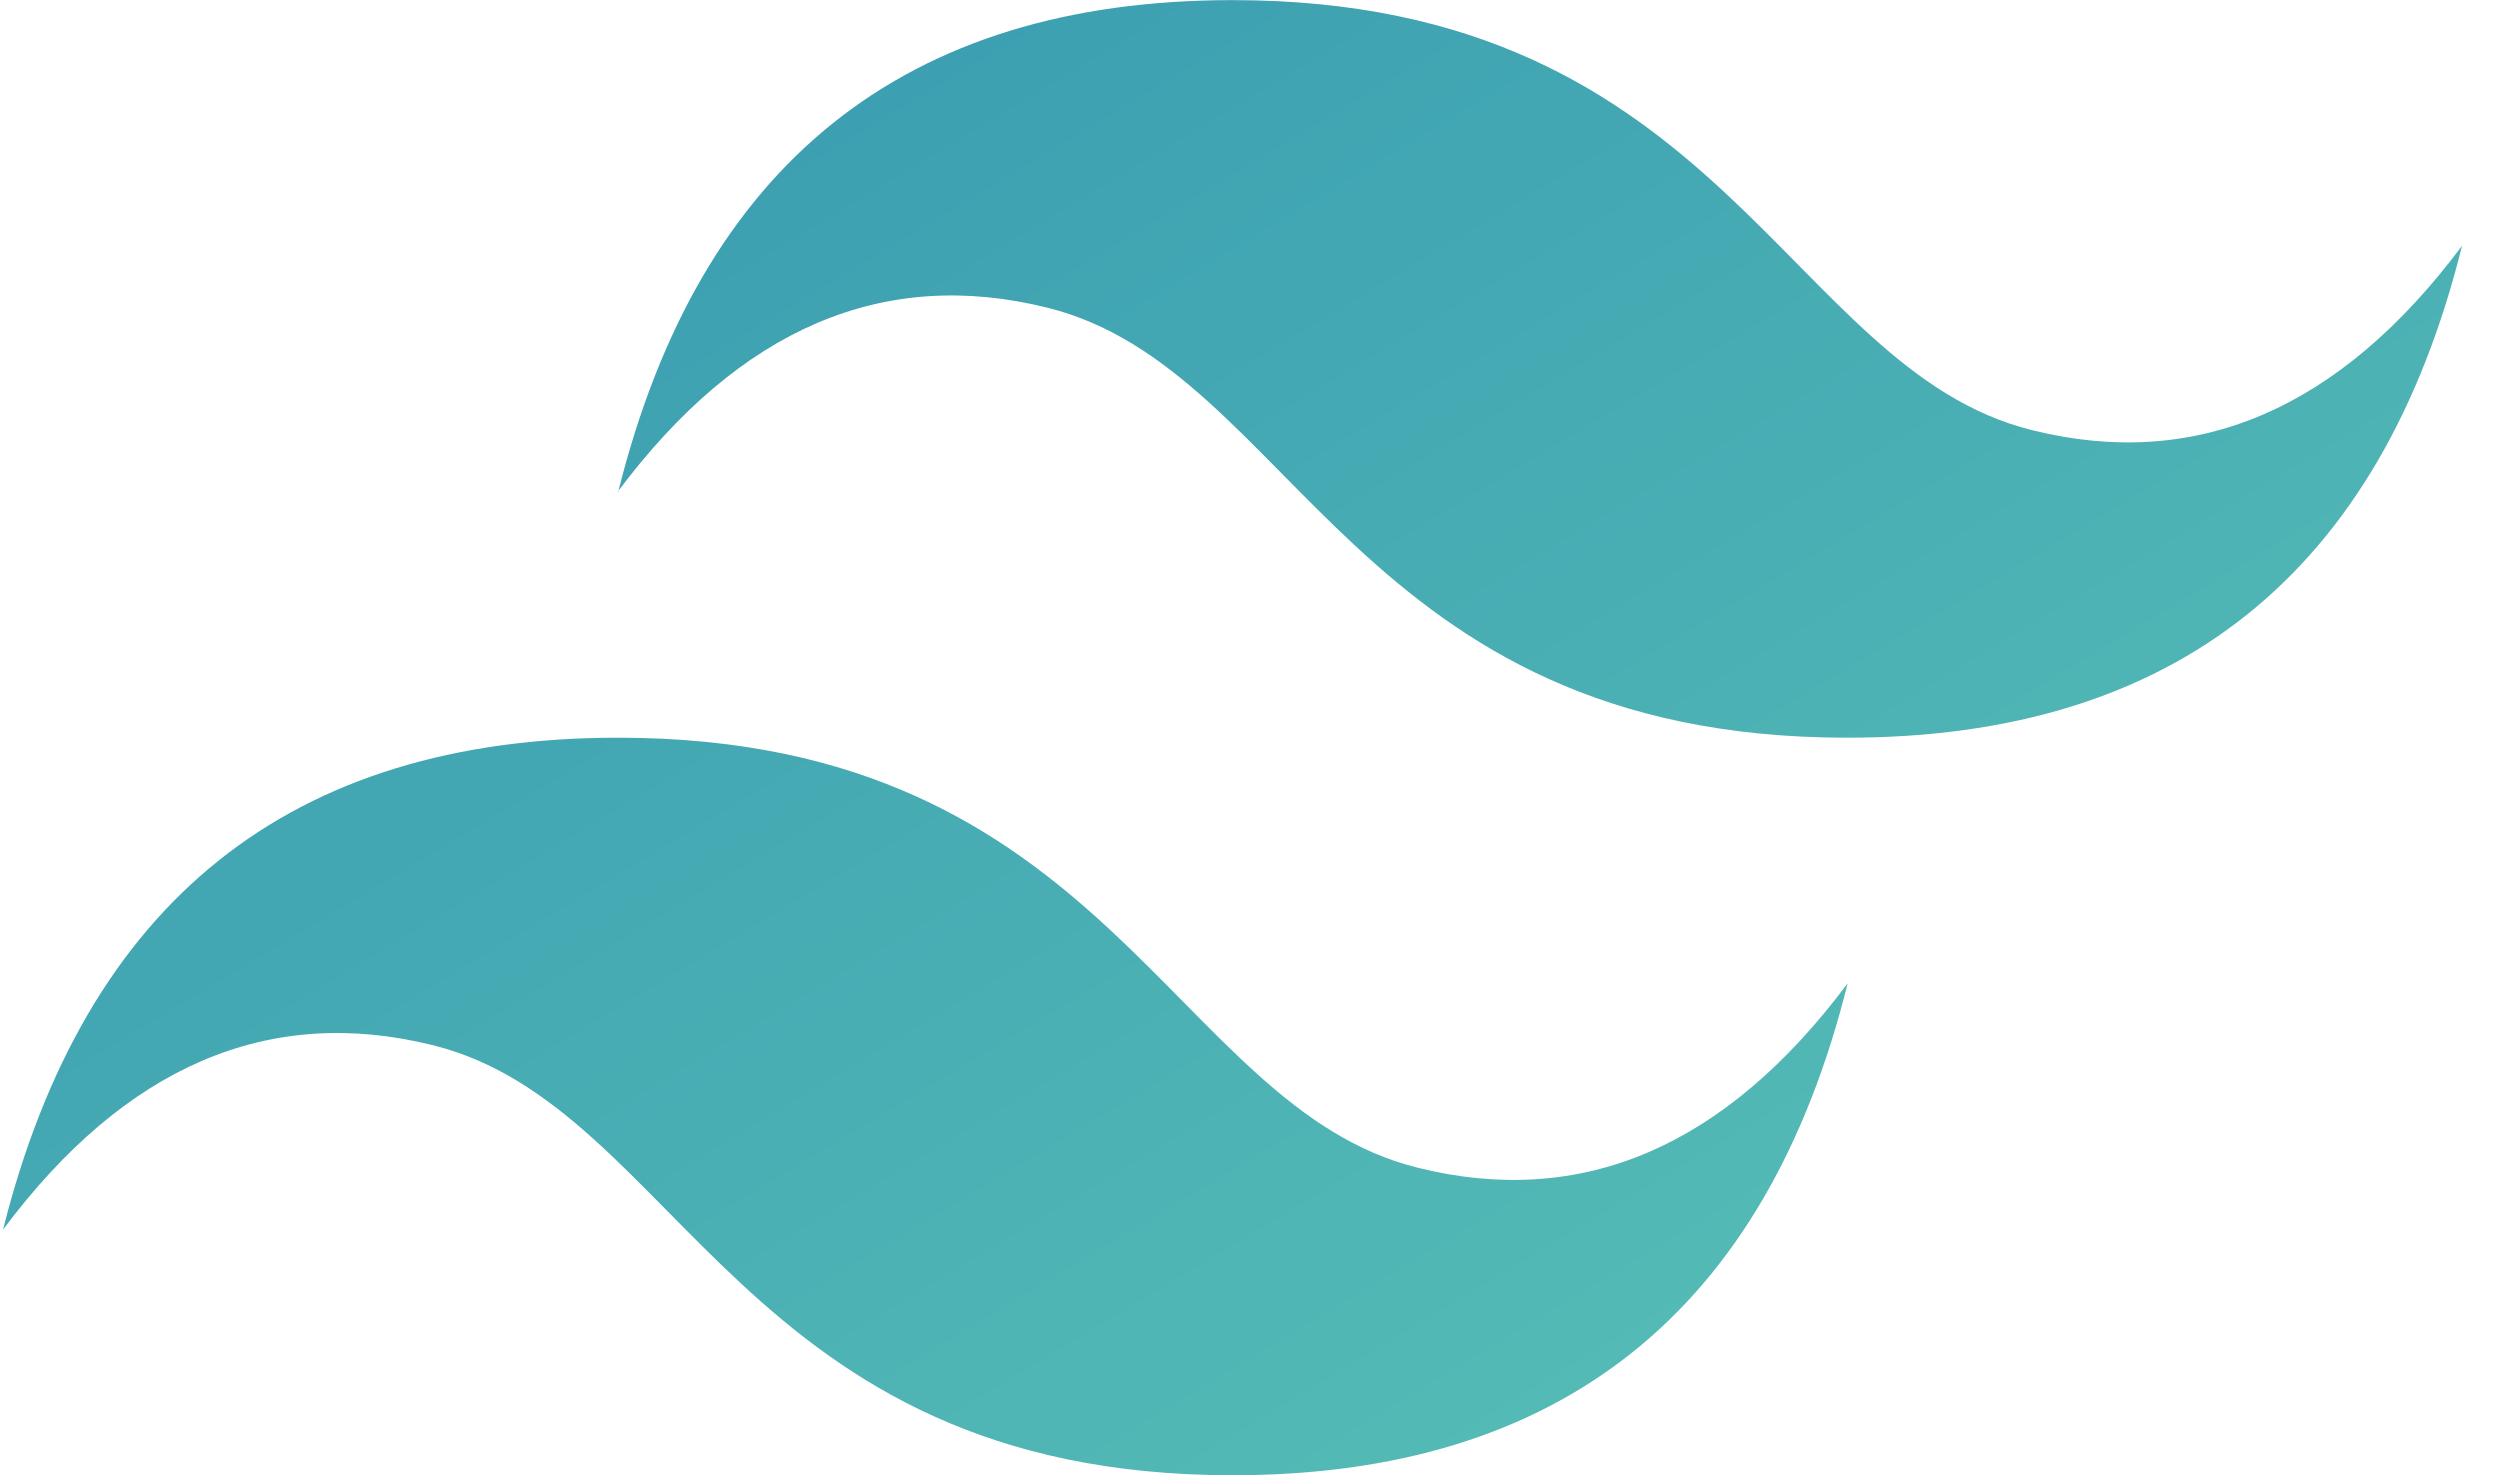 <svg width="61" height="36" viewBox="0 0 61 36" fill="none" xmlns="http://www.w3.org/2000/svg">
<path fill-rule="evenodd" clip-rule="evenodd" d="M15.083 12.007C17.075 4.005 22.072 0.003 30.074 0.003C42.078 0.003 43.572 9.002 49.582 10.496C53.583 11.492 57.086 9.998 60.074 5.997C58.082 13.999 53.068 18 45.066 18C33.062 18 31.568 9.002 25.558 7.508C21.557 6.512 18.054 8.006 15.066 12.007H15.083ZM0.074 30.003C2.083 22.001 7.081 18 15.083 18C27.086 18 28.58 26.998 34.59 28.492C38.592 29.488 42.095 27.994 45.083 23.993C43.091 31.995 38.077 35.996 30.074 35.996C18.071 35.996 16.577 26.998 10.566 25.504C6.565 24.508 3.062 26.002 0.074 30.003Z" fill="url(#paint0_linear_267_10333)"/>
<defs>
<linearGradient id="paint0_linear_267_10333" x1="0.074" y1="-31.989" x2="60.074" y2="68.023" gradientUnits="userSpaceOnUse">
<stop stop-color="#2383AE"/>
<stop offset="1" stop-color="#6DD7B9"/>
</linearGradient>
</defs>
</svg>
